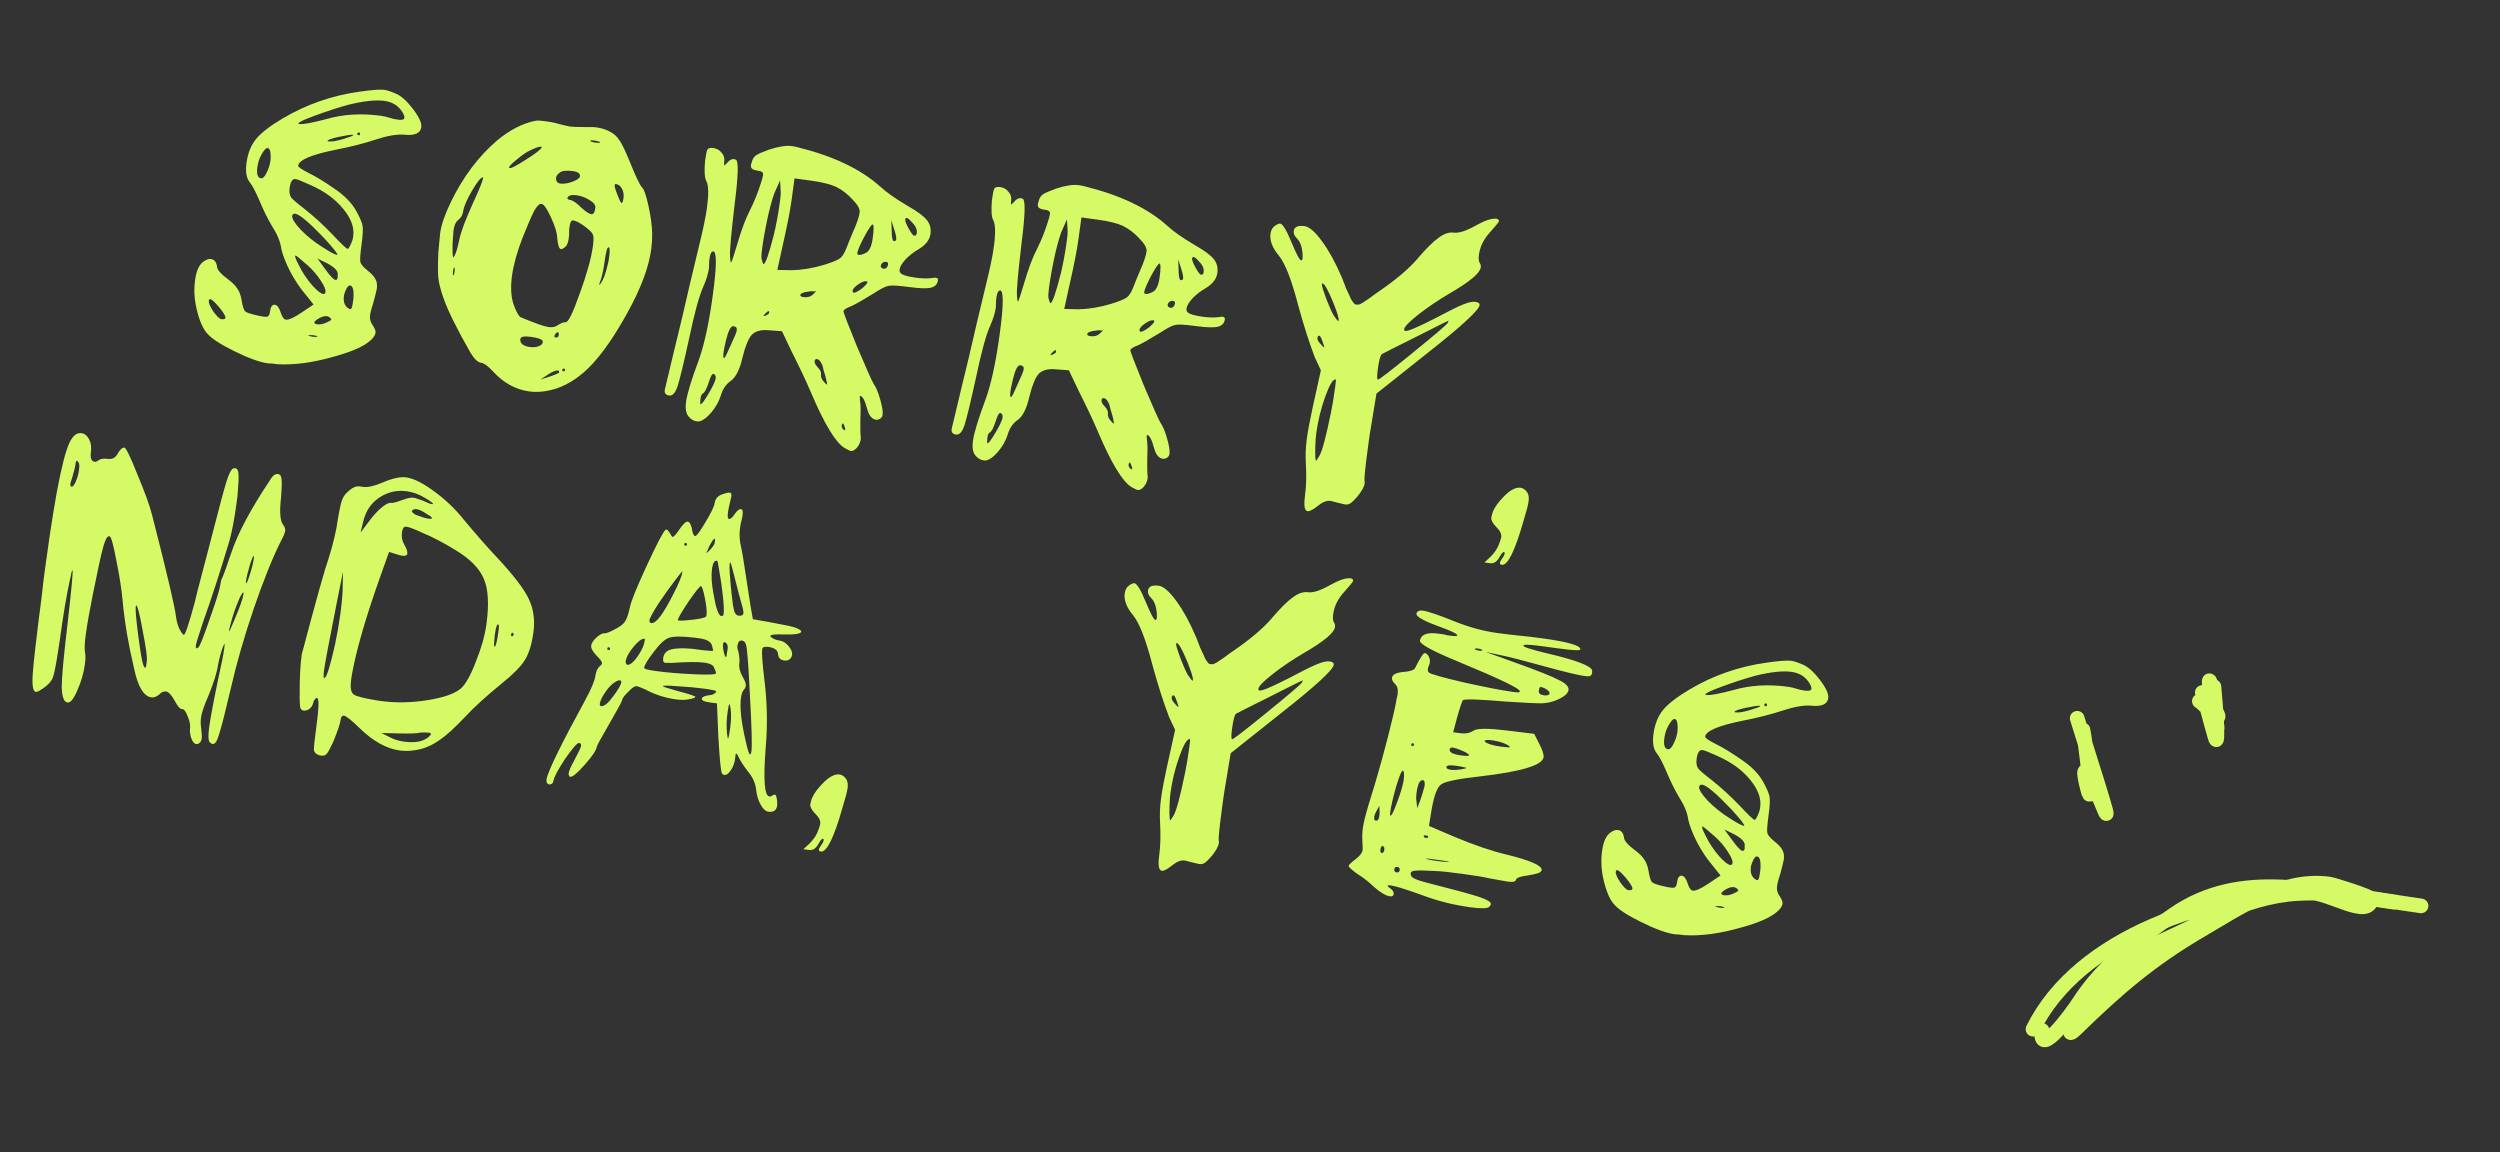 <?xml version="1.0" encoding="UTF-8"?> <svg xmlns="http://www.w3.org/2000/svg" width="512" height="236" viewBox="0 0 512 236" fill="none"><rect x="0" y="0" width="512" height="236" fill="#333333" stroke="none"/> <path d="M490.228 184.758C474.805 182.651 459.051 177.721 445.223 187.266C437.775 192.407 430.703 197.629 425.76 205.301C424.395 207.418 417.396 217.054 418.22 211.028" stroke="#D5FA66" stroke-width="3" stroke-linecap="round"></path> <path d="M453.177 146.756C452.83 145.315 452.567 143.555 452.809 142.449C451.858 136.936 452.956 139.117 453.926 147.319C453.962 147.621 453.94 147.758 453.875 147.766C454.412 150.374 453.699 148.928 453.177 146.756Z" fill="#D5FA66"></path> <path d="M452.816 142.42C452.168 145.251 454.914 152.5 453.794 147.385C451.355 136.259 452.737 137.262 453.926 147.319C454.169 149.377 451.742 143.766 451.031 141.819" stroke="#D5FA66" stroke-width="3" stroke-linecap="round"></path> <path d="M427.045 152.317C429.436 159.879 432.692 170.133 430.811 165.478C430.179 163.914 428.77 160.669 427.829 159.01C428.12 162.099 428.169 164.096 427.515 161.499C426.454 157.286 426.926 157.418 427.829 159.01C427.631 156.917 427.322 154.324 427.045 152.317Z" fill="#D5FA66"></path> <path d="M425.407 147.102C427.287 153.204 433.203 171.398 430.811 165.478C429.573 162.413 425.349 152.895 427.515 161.499C428.893 166.971 427.152 152.048 426.591 149.487" stroke="#D5FA66" stroke-width="3" stroke-linecap="round"></path> <path d="M453.885 146.699C454.087 150.008 454.142 152.821 453.613 150.857C453.258 149.54 452.506 146.997 451.999 144.997C451.462 142.875 451.2 141.365 451.983 142.582C452.868 143.959 453.456 144.936 453.815 145.604C454.481 146.845 454.357 147.016 453.885 146.699Z" fill="#D5FA66"></path> <path d="M453.411 140.635C453.745 144.026 454.5 154.148 453.613 150.857C452.881 148.143 450.463 140.217 451.983 142.582C457.792 151.618 450.779 143.428 450.425 143.603" stroke="#D5FA66" stroke-width="3" stroke-linecap="round"></path> <path d="M474.058 182.917C472.842 182.902 471.627 182.927 470.413 183.002C466.809 183.224 463.377 184.019 460.036 185.137C456.769 186.851 453.645 188.827 450.694 190.549C440.587 196.446 433.599 202.458 425.251 210.617C419.994 215.755 432.991 196.866 439.767 194.018C446.612 191.141 453.13 187.448 460.036 185.137C461.159 184.548 462.298 183.989 463.453 183.482C467.777 181.585 472.319 180.411 477.015 181.053C477.875 181.171 484.394 183.234 485.511 183.963C485.622 184.035 485.679 184.094 485.673 184.137C485.143 188.016 478.442 183.625 474.058 182.917Z" fill="#D5FA66"></path> <path d="M495.831 185.525C487.437 184.378 478.896 182.479 470.413 183.002C459.361 183.683 449.925 189.748 439.767 194.018C432.991 196.866 419.994 215.755 425.251 210.617C433.599 202.458 440.587 196.446 450.694 190.549C458.454 186.02 467.413 179.741 477.015 181.053C477.961 181.182 485.738 183.661 485.673 184.137C485.097 188.354 477.228 182.798 472.972 182.823C453.059 182.945 425.777 191.651 416.36 210.775" stroke="#D5FA66" stroke-width="3" stroke-linecap="round"></path> <path d="M64.85 68.991C65.189 68.876 64.882 68.753 63.931 68.624L63.038 68.664C63.038 68.664 63.113 68.701 63.265 68.775C63.832 68.96 64.36 69.032 64.85 68.991ZM67.037 65.978C67.382 65.81 67.615 65.68 67.735 65.589C67.863 65.445 67.877 65.339 67.778 65.272C67.74 65.159 67.596 65.032 67.346 64.89C66.793 64.6 66.048 64.74 65.109 65.312C64.222 65.891 64.146 66.258 64.878 66.411C65.565 66.505 66.285 66.361 67.037 65.978ZM44.92 62.968C43.993 61.873 43.371 61.304 43.054 61.261C42.895 61.239 42.798 61.36 42.762 61.625C42.704 62.047 43.011 62.762 43.681 63.768C44.404 64.782 44.951 65.314 45.321 65.364C45.849 65.436 46.132 65.34 46.168 65.076C46.211 64.758 45.795 64.056 44.92 62.968ZM72.379 61.135C72.503 59.429 72.275 58.537 71.693 58.458C71.376 58.415 71.055 58.801 70.728 59.618C70.565 60.027 70.469 60.337 70.44 60.548C70.253 61.922 70.64 62.836 71.601 63.289L71.759 63.311C71.971 63.34 72.134 62.931 72.249 62.086L72.379 61.135ZM69.178 56.178C69.219 55.484 68.512 54.742 67.059 53.952L65.016 52.947L66.58 55.097C67.623 56.531 68.329 57.273 68.699 57.324C68.963 57.36 69.124 57.166 69.182 56.743C69.189 56.691 69.173 56.608 69.135 56.495C69.156 56.336 69.171 56.231 69.178 56.178ZM63.045 54.374C61.505 53.034 60.682 52.357 60.577 52.343C60.26 52.299 60.51 53.033 61.327 54.544C61.915 55.754 62.742 56.997 63.806 58.272C64.878 59.495 65.678 60.142 66.206 60.214C66.259 60.221 66.342 60.205 66.455 60.167C66.568 60.129 66.639 60.004 66.668 59.792C66.732 59.317 66.407 58.546 65.691 57.479C64.982 56.36 64.1 55.325 63.045 54.374ZM66.391 48.774C63.33 45.559 61.35 43.89 60.452 43.767C60.241 43.739 60.071 43.796 59.944 43.941L59.933 44.02C59.873 44.065 59.84 44.115 59.833 44.167C59.753 44.749 60.348 45.718 61.617 47.075C62.892 48.379 64.348 49.546 65.984 50.576C67.567 51.599 68.57 52.139 68.993 52.197L69.073 52.207C69.207 52.01 68.313 50.866 66.391 48.774ZM63.593 37.897C61.92 37.132 60.9 36.723 60.53 36.673C59.895 36.587 59.492 37.178 59.319 38.446C59.204 39.292 59.303 39.951 59.615 40.424C59.935 40.844 60.826 41.611 62.289 42.726C64.329 44.349 66.268 46.12 68.106 48.039C69.891 49.95 70.916 50.924 71.18 50.96C71.391 50.989 71.708 50.44 72.131 49.313C72.212 49.109 72.282 48.796 72.34 48.373C72.584 46.576 71.897 44.706 70.277 42.764C68.665 40.768 66.437 39.146 63.593 37.897ZM55.416 31.536C55.358 30.775 55.17 30.373 54.853 30.329C54.483 30.279 54.045 30.731 53.539 31.684C53.114 32.434 52.84 33.258 52.718 34.156C52.516 35.636 52.759 36.423 53.446 36.516C53.816 36.567 54.187 36.213 54.559 35.457C54.991 34.654 55.272 33.778 55.402 32.826C55.445 32.509 55.45 32.079 55.416 31.536ZM67.312 28.957C67.947 29.044 68.937 28.883 70.285 28.474C71.632 28.065 72.313 27.808 72.327 27.702C72.335 27.649 72.312 27.619 72.259 27.612C71.889 27.562 70.928 27.7 69.377 28.027C67.878 28.362 67.114 28.634 67.085 28.846C67.078 28.899 67.101 28.929 67.154 28.936L67.312 28.957ZM73.729 27.489C73.758 27.278 73.693 27.162 73.534 27.14C73.323 27.111 73.203 27.203 73.174 27.414C73.153 27.573 73.247 27.666 73.459 27.695C73.617 27.716 73.707 27.648 73.729 27.489ZM82.08 22.49C81.303 21.469 80.176 20.858 78.696 20.657C76.952 20.42 74.521 20.681 71.404 21.441C69.167 22.051 66.887 22.79 64.562 23.658C62.297 24.48 61.147 25.023 61.111 25.287C61.103 25.34 61.179 25.377 61.338 25.399C62.078 25.5 63.927 25.159 66.886 24.378C70.304 23.39 74.021 23.169 78.037 23.716C78.566 23.788 79.14 23.92 79.76 24.112C80.221 24.282 80.795 24.414 81.482 24.508C82.328 24.623 82.775 24.496 82.826 24.126C82.876 23.756 82.627 23.211 82.08 22.49ZM73.705 18.767C76.23 18.41 77.888 18.286 78.681 18.394C79.262 18.473 80.086 18.747 81.153 19.215C82.219 19.683 83.369 20.728 84.602 22.349C85.834 23.97 86.393 25.203 86.278 26.049C86.105 27.317 84.906 27.827 82.679 27.577C81.185 27.482 79.282 27.815 76.972 28.577C74.549 29.377 71.789 30.078 68.693 30.679C63.766 31.677 61.224 32.758 61.066 33.92C61.03 34.184 61.742 34.685 63.203 35.422C64.716 36.166 66.481 37.241 68.496 38.646C70.519 39.998 72.008 41.519 72.962 43.21C73.695 44.547 74.124 45.548 74.249 46.211C74.374 46.873 74.31 48.13 74.059 49.979C73.785 51.988 73.699 53.214 73.8 53.658C73.901 54.102 74.388 54.68 75.26 55.391C76.086 56.042 76.626 56.626 76.878 57.145C77.183 57.671 77.282 58.33 77.174 59.123C77.138 59.387 76.899 60.351 76.457 62.013C76.102 63.041 75.878 63.899 75.784 64.586C75.683 65.326 75.884 66.026 76.386 66.686C76.783 67.332 76.96 67.814 76.916 68.131C76.88 68.395 76.762 68.675 76.56 68.97C75.491 70.493 72.778 71.846 68.418 73.029C64.104 74.272 60.212 74.792 56.741 74.588C56.53 74.56 56.213 74.517 55.79 74.459C55.36 74.454 55.066 74.441 54.907 74.42C53.163 74.182 50.804 73.323 47.83 71.841C45.106 70.502 43.303 69.314 42.421 68.279C41.532 67.297 40.816 65.639 40.273 63.304C39.792 61.301 39.684 59.322 39.95 57.367C40.202 55.517 40.748 54.273 41.589 53.633C42.189 53.177 42.727 52.981 43.203 53.046C43.89 53.139 44.304 53.653 44.446 54.587C44.466 55.236 45.233 56.121 46.749 57.242C47.629 57.9 48.244 58.522 48.595 59.108C49.005 59.649 49.301 60.442 49.481 61.49C49.686 62.755 49.932 63.516 50.221 63.77C50.509 64.025 51.306 64.295 52.613 64.58C53.029 64.691 53.501 64.782 54.029 64.854C54.505 64.919 54.806 64.879 54.934 64.735C55.114 64.598 55.24 64.265 55.312 63.737C55.441 62.785 55.77 62.346 56.299 62.418C56.774 62.482 57.162 62.993 57.463 63.949C57.763 64.905 58.125 65.411 58.548 65.469C59.129 65.548 60.219 65.05 61.819 63.976L64.218 62.365L62.701 60.463C61.492 59.061 60.395 57.431 59.41 55.575C58.478 53.725 57.879 52.191 57.615 50.971C57.432 49.546 56.807 48.008 55.74 46.355C54.863 44.891 54.018 43.188 53.206 41.247C52.348 39.246 51.664 37.942 51.155 37.335C50.463 36.487 50.239 35.165 50.484 33.368C50.757 31.36 51.41 29.726 52.443 28.467C53.475 27.208 55.28 25.812 57.857 24.279C62.718 21.389 68.001 19.551 73.705 18.767ZM114.52 76.237C114.549 76.025 114.458 75.905 114.247 75.877C113.824 75.819 113.139 76.103 112.193 76.727L110.684 77.733L112.625 77.109C113.867 76.686 114.499 76.395 114.52 76.237ZM115.706 75.833C115.735 75.622 115.67 75.505 115.511 75.484C115.3 75.455 115.18 75.546 115.151 75.757C115.129 75.916 115.224 76.01 115.436 76.038C115.594 76.06 115.684 75.992 115.706 75.833ZM111.118 69.799C110.949 69.453 110.152 69.183 108.725 68.989C107.351 68.802 106.632 68.946 106.567 69.422C106.459 70.215 106.979 70.743 108.127 71.007L108.603 71.072C109.237 71.158 109.81 71.101 110.322 70.902C110.833 70.702 111.111 70.444 111.154 70.127C111.175 69.968 111.163 69.859 111.118 69.799ZM113.795 69.114C114.165 69.164 114.375 69.004 114.425 68.635C114.475 68.264 114.421 68.069 114.263 68.047C114.051 68.018 113.838 68.205 113.622 68.606C113.473 68.909 113.53 69.078 113.795 69.114ZM92.937 56.263C93.1 55.855 93.162 55.406 93.121 54.916C93.005 54.577 92.894 54.804 92.786 55.597C92.707 56.178 92.724 56.449 92.836 56.411C92.836 56.411 92.87 56.362 92.937 56.263ZM124.467 54.177C124.563 53.867 124.654 53.395 124.74 52.761C124.913 51.492 124.901 50.791 124.704 50.657L124.624 50.646C124.36 50.61 124.091 51.596 123.818 53.604C123.559 55.507 123.233 56.915 122.839 57.831L122.684 58.375C122.744 58.329 122.868 58.211 123.055 58.022C123.593 57.233 124.064 55.952 124.467 54.177ZM112.794 44.433C112.006 42.711 111.374 41.818 110.898 41.753C110.476 41.696 109.981 42.166 109.414 43.166C108.908 44.12 108.124 45.924 107.063 48.578C105.906 51.542 105.173 54.161 104.863 56.433C104.54 58.811 104.647 60.791 105.185 62.371C105.777 63.959 106.276 64.834 106.685 64.997C109.589 66.2 111.464 66.859 112.31 66.974C113.102 67.082 113.709 66.976 114.129 66.656C114.895 66.169 115.463 65.95 115.833 66C116.362 66.072 117.329 64.105 118.736 60.098C120.195 56.098 121.09 52.883 121.421 50.452C121.594 49.184 121.596 48.377 121.428 48.031C121.267 47.632 120.698 47.07 119.72 46.345C118.742 45.62 117.962 45.218 117.381 45.139L117.302 45.128C117.242 45.173 117.185 45.193 117.133 45.185C116.907 45.262 116.733 45.75 116.61 46.648C116.553 47.071 116.536 47.392 116.56 47.61C116.577 47.882 116.55 48.282 116.478 48.81C116.355 49.709 116.114 50.295 115.754 50.569C115.386 50.895 115.097 51.044 114.886 51.016C114.516 50.965 114.262 50.258 114.125 48.894C114.117 47.762 113.674 46.276 112.794 44.433ZM121.924 42.608C122.003 42.027 121.619 41.49 120.771 40.998C119.93 40.453 119.034 40.115 118.082 39.986C117.184 39.864 116.604 39.973 116.342 40.314C116.222 40.406 116.178 40.534 116.209 40.7C116.3 40.82 116.452 40.894 116.663 40.923C117.297 41.009 118.135 41.581 119.175 42.638C120.04 43.401 120.684 43.812 121.106 43.869C121.529 43.927 121.802 43.507 121.924 42.608ZM96.757 41.847C98.132 38.858 98.86 37.073 98.939 36.492C98.953 36.386 98.934 36.33 98.881 36.323C98.511 36.272 97.767 37.194 96.648 39.087C95.589 40.934 94.999 42.307 94.876 43.205C94.768 43.998 94.414 44.623 93.814 45.079C93.333 45.444 93.021 46.156 92.877 47.212C92.849 47.424 92.787 48.276 92.691 49.771C92.643 51.702 92.699 52.678 92.857 52.7C92.91 52.707 93.011 52.559 93.16 52.257C93.465 51.598 93.774 50.51 94.088 48.992C94.403 47.474 95.292 45.092 96.757 41.847ZM127.703 40.488C127.789 39.854 127.683 39.248 127.385 38.669C127.087 38.09 126.674 37.764 126.145 37.693C125.723 37.635 125.814 38.347 126.42 39.829C126.857 40.965 127.155 41.544 127.314 41.566C127.472 41.587 127.602 41.228 127.703 40.488ZM117.303 35.036C116.722 34.956 116.213 34.941 115.775 34.989C115.293 34.977 114.867 35.135 114.5 35.461C114.14 35.735 113.934 36.057 113.884 36.427C113.841 36.744 113.911 37.023 114.093 37.263C114.23 37.443 114.457 37.555 114.774 37.598C115.461 37.691 116.286 37.562 117.25 37.208C118.213 36.855 118.719 36.493 118.77 36.123C118.849 35.542 118.36 35.179 117.303 35.036ZM108.752 32.015C110.172 31.078 110.903 30.451 110.946 30.133C110.953 30.081 110.904 30.047 110.798 30.033C110.481 29.989 109.748 30.239 108.597 30.782C107.793 31.157 106.873 31.786 105.838 32.667C104.81 33.496 104.278 34.043 104.242 34.307C104.235 34.36 104.284 34.394 104.39 34.408C104.548 34.43 104.714 34.398 104.887 34.314C105.571 34.031 106.86 33.264 108.752 32.015ZM122.775 29.241C123 29.164 122.932 29.074 122.569 28.971L121.867 28.794C121.232 28.708 120.908 28.718 120.894 28.823C120.887 28.876 120.959 28.94 121.11 29.014C121.677 29.199 122.232 29.274 122.775 29.241ZM109.745 24.722C110.077 24.659 110.744 24.697 111.748 24.833C112.594 24.948 113.224 25.061 113.64 25.171C115.302 25.613 116.318 25.859 116.688 25.909C117.27 25.988 118.556 26.029 120.547 26.031C121.196 26.012 121.705 26.027 122.075 26.077C123.185 26.229 124.114 26.517 124.864 26.941C125.719 27.381 126.368 27.953 126.81 28.66C127.312 29.32 128.027 30.79 128.955 33.069C130.243 36.259 131.103 38.044 131.536 38.426C131.915 38.801 132.338 40.043 132.805 42.151C133.271 44.26 133.525 46.152 133.567 47.826C133.581 48.905 133.513 49.999 133.362 51.108C132.858 54.808 131.216 59.159 128.436 64.163C125.939 68.668 123.556 72.138 121.287 74.574C119.017 77.01 116.584 78.671 113.988 79.555C111.963 80.195 110.105 80.399 108.414 80.169C105.561 79.781 103.059 78.391 100.908 75.999C99.921 74.949 99.136 74.385 98.555 74.306C97.868 74.212 97.151 73.549 96.404 72.317C93.664 67.531 91.826 63.836 90.888 61.232C90.266 59.479 89.894 58.056 89.774 56.963C89.661 55.817 89.664 54.014 89.784 51.555C89.966 49.426 90.085 48.151 90.143 47.728C90.373 46.037 91.124 43.879 92.397 41.253C94.86 36.206 97.982 32.056 101.762 28.802C104.432 26.582 107.093 25.222 109.745 24.722ZM173.047 87.595C172.747 86.639 172.527 86.474 172.388 87.101C172.337 87.471 172.483 87.787 172.824 88.049C172.975 88.123 173.054 88.134 173.062 88.081C173.122 88.035 173.117 87.873 173.047 87.595ZM145.19 80.492C146.033 79.046 146.491 78.059 146.563 77.53C146.606 77.213 146.559 76.965 146.422 76.785C146.102 76.364 145.776 76.589 145.442 77.459L145.176 78.23C144.717 79.621 144.315 80.4 143.969 80.568C143.623 80.737 143.442 81.277 143.425 82.19C143.375 82.56 143.403 82.752 143.508 82.766C143.72 82.795 144.28 82.037 145.19 80.492ZM168.414 74.772C168.001 73.855 167.572 73.447 167.128 73.548C166.962 73.579 166.861 73.727 166.825 73.991C166.782 74.308 167.019 74.744 167.535 75.299C168.006 75.793 168.209 76.279 168.144 76.754C168.08 77.23 168.306 77.745 168.822 78.3C169.149 78.667 169.346 78.802 169.413 78.703C169.42 78.65 169.339 78.262 169.168 77.54C169.105 77.208 168.959 76.704 168.728 76.026C168.55 75.356 168.445 74.938 168.414 74.772ZM150.898 67.625C150.963 67.149 150.731 66.875 150.203 66.803C149.674 66.731 149.164 67.712 148.672 69.744C148.408 70.892 148.255 71.625 148.211 71.942C148.089 72.84 148.107 73.3 148.266 73.322C148.371 73.336 148.536 73.116 148.759 72.662C148.834 72.511 149.179 71.751 149.796 70.381C150.473 68.966 150.841 68.047 150.898 67.625ZM157.516 64.085C157.581 63.609 157.366 63.607 156.871 64.078L156.59 64.363C156.268 64.749 156.337 64.84 156.796 64.633C157.254 64.426 157.495 64.243 157.516 64.085ZM166.508 60.303C167.003 59.832 167.198 59.59 167.092 59.575L167.002 59.644C166.949 59.637 166.866 59.652 166.753 59.691C166.648 59.676 166.542 59.662 166.436 59.648C166.33 59.633 166.195 59.642 166.029 59.673C165.923 59.658 165.814 59.67 165.701 59.709C164.555 59.822 163.957 60.064 163.907 60.434C163.878 60.645 164.102 60.783 164.577 60.848C165.37 60.956 166.014 60.774 166.508 60.303ZM176.615 59.015C177.59 58.178 177.869 57.705 177.454 57.595C177.031 57.537 176.463 57.756 175.75 58.251C175.036 58.746 174.655 59.178 174.604 59.548C174.59 59.654 174.605 59.737 174.651 59.797C174.819 60.143 175.474 59.882 176.615 59.015ZM181.877 54.16C181.921 53.843 181.784 53.663 181.467 53.62C181.097 53.569 180.781 53.715 180.519 54.056C180.31 54.404 180.327 54.676 180.57 54.87C180.812 55.065 181.077 55.101 181.362 54.978C181.655 54.803 181.827 54.53 181.877 54.16ZM178.731 48.807C178.982 46.957 178.976 46.014 178.712 45.978C178.501 45.95 177.929 46.787 176.998 48.49C176.126 50.148 175.651 51.267 175.572 51.848L175.618 52.097C175.914 52.299 176.408 52.231 177.099 51.895C177.942 51.633 178.486 50.603 178.731 48.807ZM183.429 49.285C183.669 49.102 183.581 48.364 183.166 47.069L182.542 45.127L182.611 46.993C182.613 48.555 182.773 49.357 183.09 49.4L183.429 49.285ZM187.049 45.822C186.031 44.606 185.478 44.316 185.392 44.95C185.349 45.267 185.587 45.892 186.106 46.823C186.625 47.755 186.99 48.236 187.201 48.264C187.518 48.307 187.702 48.144 187.752 47.774C187.846 47.087 187.612 46.436 187.049 45.822ZM158.485 48.069C158.977 46.037 159.381 43.858 159.698 41.533C159.842 40.476 159.909 39.786 159.899 39.461L159.758 36.939L158.944 38.766C158.512 39.569 157.98 41.299 157.349 43.959C156.778 46.572 156.36 48.856 156.093 50.812C155.957 51.816 155.912 52.536 155.961 52.974C156.131 53.697 156.27 54.065 156.375 54.08C156.745 54.13 157.448 52.127 158.485 48.069ZM171.205 38.255C170.04 37.72 168.321 37.298 166.049 36.988L162.72 36.535L162.105 41.053C161.817 43.167 161.204 46.286 160.266 50.411L159.2 55.272L162.097 55.343C164.201 55.306 166.431 54.937 168.788 54.235C170.474 53.711 171.557 53.267 172.037 52.901C172.518 52.536 172.965 51.817 173.381 50.743C173.558 50.229 174.004 49.132 174.717 47.453C175.49 45.728 175.937 44.416 176.06 43.518C176.153 42.831 175.68 41.959 174.639 40.903C173.659 39.8 172.514 38.918 171.205 38.255ZM157.465 30.653C159.437 30.006 161.004 29.762 162.167 29.92C162.695 29.992 163.114 30.076 163.424 30.172C170.662 31.965 176.272 34.639 180.256 38.196C181.546 39.394 183.387 40.694 185.78 42.096C187.877 43.297 189.223 44.287 189.816 45.068C190.463 45.855 190.71 46.804 190.559 47.914C190.394 49.129 189.579 50.176 188.113 51.053C187.062 51.663 186.157 52.374 185.401 53.186C184.705 53.953 184.317 54.627 184.238 55.208C184.202 55.472 184.252 55.694 184.389 55.874C184.709 56.295 185.767 56.627 187.564 56.872C188.885 57.052 190.013 57.071 190.947 56.929C191.776 56.772 192.157 56.932 192.093 57.408C191.985 58.2 191.513 58.701 190.677 58.91C189.841 59.12 188.34 59.077 186.173 58.782C184.007 58.487 182.618 58.406 182.008 58.538C181.405 58.617 180.394 59.125 178.975 60.062C176.744 61.427 175.226 62.297 174.421 62.672C173.345 63.064 172.786 63.418 172.742 63.736C172.714 63.947 173.627 66.332 175.482 70.89C177.398 75.403 178.531 77.953 178.882 78.539C179.422 79.312 179.89 80.425 180.284 81.879C180.686 83.279 180.843 84.296 180.757 84.93C180.707 85.3 180.535 85.573 180.242 85.748C179.949 85.924 179.67 85.993 179.406 85.957C178.561 85.842 177.96 85.115 177.604 83.774C177.14 82.043 176.67 81.144 176.195 81.08C176.142 81.072 176.105 81.148 176.083 81.307L176.134 82.121C176.266 82.731 176.289 83.945 176.203 85.763C176.17 87.589 176.193 88.803 176.272 89.406C176.304 89.572 176.301 89.787 176.265 90.051C176.186 90.632 175.922 91.189 175.473 91.719C175.031 92.198 174.625 92.411 174.255 92.361C174.097 92.34 173.692 92.15 173.041 91.792C171.193 90.733 168.883 86.947 166.11 80.433C165.091 78.034 163.775 75.244 162.162 72.064L160.154 67.835L157.596 67.648C155.951 67.478 154.753 67.773 154.004 68.532C153.315 69.246 152.676 70.773 152.089 73.115C151.539 75.57 150.754 77.186 149.733 77.962C148.727 78.632 148.025 79.64 147.626 80.986C147.242 82.225 146.601 83.376 145.703 84.438C144.805 85.499 143.994 86.116 143.271 86.287C143.159 86.325 142.97 86.326 142.706 86.29C142.072 86.204 141.523 85.887 141.059 85.34C140.497 84.725 140.313 83.704 140.507 82.277C140.73 80.639 141.605 77.771 143.132 73.672C144.257 70.542 145.209 66.124 145.986 60.416C146.784 54.55 146.813 51.567 146.074 51.466C146.021 51.459 145.904 51.524 145.724 51.661C145.53 51.904 145.386 52.368 145.292 53.055C145.227 53.531 145.207 53.878 145.231 54.097C145.224 54.15 145.209 54.255 145.188 54.414C145.219 54.58 145.228 54.715 145.213 54.821C145.048 56.036 144.657 57.329 144.04 58.698C143.192 60.574 142.231 64.077 141.156 69.205C140.014 74.432 139.214 77.741 138.755 79.132C138.304 80.47 137.735 81.092 137.048 80.999C136.308 80.898 136.015 80.481 136.168 79.749C136.404 78.812 137.031 76.179 138.051 71.85C139.124 67.529 140.199 62.992 141.276 58.241C142.406 53.497 143.03 50.891 143.148 50.422C143.985 47.038 144.526 44.447 144.771 42.65C145.166 39.743 145.124 37.881 144.643 37.062C144.3 36.423 144.215 35.066 144.39 32.99C144.57 31.669 144.731 30.884 144.872 30.634C145.074 30.338 145.466 30.23 146.047 30.309C146.787 30.41 147.362 30.731 147.773 31.271C148.244 31.766 148.429 32.383 148.328 33.123C148.321 33.176 148.31 33.255 148.296 33.361L148.3 33.926C148.36 33.881 148.543 33.717 148.851 33.436C148.918 33.338 148.982 33.266 149.042 33.22C149.611 32.598 150.172 32.432 150.724 32.722C151.277 33.013 151.195 35.989 150.478 41.651C149.763 47.69 149.44 51.252 149.507 52.337C149.544 53.257 149.615 53.724 149.72 53.739C149.826 53.753 150.229 52.57 150.93 50.19C151.837 47.084 152.727 44.702 153.598 43.044C154.484 41.281 155.215 39.47 155.791 37.61C156.058 36.839 156.216 36.269 156.266 35.899C156.317 35.529 156.24 35.303 156.036 35.221C155.892 35.094 155.555 34.995 155.027 34.923C154.128 34.8 153.719 34.449 153.798 33.867C153.805 33.815 153.819 33.709 153.841 33.55C153.915 33.399 153.96 33.27 153.974 33.165C154.106 32.591 154.382 32.144 154.803 31.824C155.276 31.512 156.163 31.121 157.465 30.653ZM231.802 95.593C231.502 94.636 231.282 94.472 231.143 95.099C231.092 95.469 231.238 95.785 231.579 96.046C231.73 96.121 231.809 96.132 231.817 96.079C231.877 96.033 231.872 95.871 231.802 95.593ZM203.946 88.49C204.788 87.044 205.246 86.057 205.318 85.528C205.361 85.211 205.314 84.963 205.177 84.782C204.857 84.362 204.531 84.587 204.197 85.457L203.931 86.228C203.472 87.618 203.07 88.398 202.724 88.566C202.378 88.734 202.197 89.275 202.18 90.188C202.13 90.558 202.158 90.75 202.263 90.764C202.475 90.793 203.036 90.035 203.946 88.49ZM227.169 82.77C226.756 81.853 226.327 81.445 225.883 81.546C225.717 81.577 225.616 81.725 225.58 81.989C225.537 82.306 225.774 82.742 226.29 83.297C226.761 83.791 226.964 84.276 226.899 84.752C226.835 85.228 227.061 85.743 227.577 86.298C227.904 86.665 228.101 86.8 228.168 86.701C228.175 86.648 228.094 86.26 227.923 85.537C227.86 85.206 227.714 84.701 227.483 84.024C227.305 83.354 227.2 82.936 227.169 82.77ZM209.653 75.623C209.718 75.147 209.486 74.873 208.958 74.801C208.429 74.729 207.919 75.71 207.427 77.742C207.163 78.89 207.01 79.623 206.966 79.94C206.844 80.838 206.862 81.298 207.021 81.32C207.126 81.334 207.291 81.114 207.514 80.66C207.589 80.509 207.934 79.748 208.551 78.379C209.228 76.964 209.596 76.045 209.653 75.623ZM216.271 72.083C216.336 71.607 216.121 71.605 215.626 72.076L215.345 72.361C215.023 72.747 215.092 72.837 215.551 72.631C216.009 72.424 216.25 72.241 216.271 72.083ZM225.263 68.301C225.758 67.83 225.953 67.588 225.847 67.573L225.757 67.642C225.704 67.635 225.621 67.65 225.508 67.689C225.403 67.674 225.297 67.66 225.191 67.645C225.085 67.631 224.95 67.639 224.784 67.671C224.678 67.656 224.569 67.668 224.456 67.707C223.31 67.82 222.712 68.061 222.662 68.431C222.633 68.643 222.857 68.781 223.332 68.846C224.125 68.954 224.769 68.772 225.263 68.301ZM235.37 67.013C236.345 66.176 236.624 65.703 236.209 65.593C235.786 65.535 235.218 65.754 234.505 66.249C233.791 66.744 233.41 67.176 233.359 67.546C233.345 67.652 233.36 67.735 233.406 67.795C233.574 68.141 234.229 67.88 235.37 67.013ZM240.632 62.158C240.676 61.841 240.539 61.661 240.222 61.618C239.852 61.567 239.536 61.713 239.274 62.054C239.065 62.402 239.082 62.674 239.325 62.868C239.567 63.063 239.832 63.099 240.117 62.976C240.41 62.8 240.582 62.528 240.632 62.158ZM237.486 56.805C237.737 54.955 237.731 54.012 237.467 53.976C237.256 53.947 236.684 54.785 235.753 56.488C234.881 58.146 234.406 59.265 234.327 59.846L234.373 60.095C234.669 60.297 235.163 60.229 235.854 59.893C236.697 59.631 237.241 58.601 237.486 56.805ZM242.184 57.283C242.424 57.1 242.336 56.361 241.921 55.067L241.297 53.125L241.366 54.991C241.369 56.553 241.528 57.355 241.846 57.398L242.184 57.283ZM245.804 53.819C244.786 52.604 244.233 52.314 244.147 52.948C244.104 53.265 244.342 53.889 244.861 54.821C245.38 55.753 245.745 56.233 245.956 56.262C246.273 56.305 246.457 56.142 246.507 55.772C246.601 55.085 246.367 54.434 245.804 53.819ZM217.24 56.067C217.732 54.035 218.136 51.856 218.453 49.531C218.597 48.474 218.664 47.783 218.654 47.459L218.513 44.937L217.699 46.764C217.267 47.566 216.735 49.297 216.104 51.956C215.533 54.57 215.115 56.854 214.848 58.81C214.712 59.814 214.667 60.534 214.716 60.971C214.886 61.694 215.025 62.063 215.13 62.078C215.5 62.128 216.203 60.124 217.24 56.067ZM229.96 46.253C228.795 45.718 227.076 45.295 224.804 44.986L221.475 44.533L220.86 49.051C220.572 51.165 219.959 54.284 219.021 58.409L217.955 63.27L220.852 63.341C222.956 63.304 225.186 62.935 227.543 62.233C229.229 61.709 230.312 61.264 230.792 60.899C231.273 60.534 231.72 59.815 232.136 58.741C232.313 58.227 232.759 57.13 233.472 55.451C234.245 53.726 234.692 52.414 234.815 51.516C234.908 50.829 234.435 49.957 233.394 48.901C232.414 47.798 231.269 46.916 229.96 46.253ZM216.22 38.65C218.192 38.004 219.759 37.76 220.922 37.918C221.45 37.99 221.869 38.074 222.179 38.17C229.417 39.962 235.028 42.637 239.011 46.193C240.301 47.392 242.143 48.692 244.535 50.094C246.632 51.295 247.978 52.285 248.571 53.066C249.218 53.853 249.465 54.802 249.314 55.912C249.149 57.127 248.334 58.174 246.869 59.051C245.817 59.661 244.912 60.372 244.156 61.184C243.46 61.951 243.072 62.625 242.993 63.206C242.957 63.47 243.007 63.692 243.144 63.872C243.464 64.293 244.522 64.625 246.319 64.87C247.64 65.049 248.768 65.069 249.702 64.927C250.531 64.77 250.912 64.93 250.848 65.406C250.74 66.198 250.268 66.699 249.432 66.908C248.596 67.117 247.095 67.075 244.928 66.78C242.762 66.485 241.373 66.403 240.763 66.536C240.16 66.615 239.149 67.123 237.73 68.06C235.499 69.425 233.981 70.295 233.176 70.67C232.1 71.062 231.541 71.416 231.497 71.733C231.469 71.945 232.382 74.33 234.237 78.888C236.153 83.401 237.286 85.951 237.637 86.537C238.178 87.31 238.645 88.423 239.039 89.876C239.441 91.277 239.598 92.294 239.512 92.928C239.462 93.298 239.29 93.571 238.997 93.746C238.704 93.921 238.425 93.991 238.161 93.955C237.316 93.84 236.715 93.112 236.359 91.772C235.895 90.04 235.425 89.142 234.95 89.078C234.897 89.07 234.86 89.146 234.838 89.305L234.889 90.119C235.021 90.729 235.044 91.943 234.958 93.761C234.925 95.587 234.948 96.801 235.027 97.404C235.059 97.57 235.056 97.785 235.02 98.049C234.941 98.63 234.677 99.186 234.228 99.717C233.786 100.195 233.38 100.409 233.01 100.359C232.852 100.337 232.447 100.148 231.796 99.79C229.949 98.731 227.638 94.945 224.865 88.431C223.846 86.032 222.53 83.242 220.917 80.062L218.909 75.833L216.351 75.646C214.706 75.476 213.509 75.771 212.759 76.53C212.07 77.243 211.431 78.771 210.844 81.113C210.294 83.568 209.509 85.184 208.488 85.96C207.482 86.63 206.78 87.638 206.381 88.983C205.997 90.223 205.356 91.374 204.458 92.436C203.56 93.497 202.749 94.114 202.026 94.284C201.914 94.323 201.725 94.324 201.461 94.288C200.827 94.202 200.278 93.885 199.814 93.337C199.252 92.723 199.068 91.702 199.262 90.275C199.485 88.637 200.36 85.769 201.887 81.67C203.012 78.54 203.964 74.121 204.741 68.414C205.539 62.548 205.568 59.565 204.829 59.464C204.776 59.457 204.659 59.522 204.479 59.659C204.285 59.901 204.141 60.366 204.047 61.053C203.982 61.529 203.962 61.876 203.986 62.095C203.979 62.147 203.965 62.253 203.943 62.412C203.974 62.577 203.983 62.713 203.968 62.819C203.803 64.034 203.412 65.327 202.795 66.696C201.947 68.572 200.986 72.074 199.911 77.203C198.769 82.43 197.969 85.739 197.51 87.13C197.059 88.468 196.49 89.09 195.803 88.997C195.063 88.896 194.77 88.479 194.923 87.747C195.159 86.81 195.786 84.177 196.806 79.848C197.879 75.527 198.954 70.99 200.031 66.239C201.161 61.495 201.785 58.888 201.903 58.42C202.74 55.035 203.281 52.445 203.526 50.648C203.921 47.741 203.879 45.879 203.398 45.06C203.055 44.421 202.97 43.064 203.145 40.988C203.325 39.667 203.486 38.882 203.627 38.632C203.829 38.336 204.221 38.228 204.802 38.307C205.542 38.408 206.117 38.728 206.528 39.269C206.999 39.764 207.184 40.381 207.083 41.121C207.076 41.173 207.065 41.253 207.051 41.358L207.055 41.924C207.115 41.879 207.298 41.715 207.606 41.434C207.673 41.336 207.737 41.263 207.797 41.218C208.366 40.596 208.927 40.43 209.479 40.72C210.032 41.011 209.95 43.987 209.233 49.648C208.518 55.687 208.195 59.25 208.262 60.335C208.299 61.255 208.37 61.722 208.475 61.737C208.581 61.751 208.984 60.568 209.685 58.188C210.592 55.081 211.482 52.7 212.353 51.042C213.239 49.279 213.97 47.468 214.546 45.608C214.813 44.837 214.971 44.267 215.021 43.897C215.072 43.527 214.995 43.301 214.791 43.219C214.647 43.092 214.31 42.992 213.782 42.921C212.883 42.798 212.474 42.447 212.553 41.865C212.56 41.812 212.574 41.707 212.596 41.548C212.67 41.397 212.715 41.268 212.729 41.163C212.861 40.589 213.137 40.142 213.558 39.822C214.031 39.51 214.918 39.119 216.22 38.65ZM272.545 84.668C272.838 83.308 273.131 81.545 273.426 79.379C273.577 78.269 273.626 77.71 273.574 77.703C272.992 77.624 272.265 78.817 271.391 81.281C270.524 83.693 269.915 86.194 269.562 88.783C269.476 89.418 269.414 90.27 269.376 91.341C269.321 93.326 269.373 94.328 269.531 94.35C269.584 94.357 269.82 94.012 270.237 93.316C270.804 92.316 271.573 89.434 272.545 84.668ZM270.898 70.073C270.521 68.891 270.198 68.497 269.929 68.891C269.869 68.937 269.828 69.039 269.806 69.197C269.756 69.567 270.016 70.033 270.585 70.595C270.912 70.963 271.102 71.15 271.154 71.157C271.26 71.171 271.175 70.81 270.898 70.073ZM296.454 66.204L296.688 65.671C296.522 65.702 294.27 66.822 289.933 69.03C285.603 71.186 283.291 72.352 282.998 72.527C282.698 72.755 282.425 73.768 282.181 75.564C281.986 76.991 281.995 77.719 282.206 77.748C282.418 77.777 284.733 75.993 289.152 72.396C293.631 68.753 296.065 66.689 296.454 66.204ZM273.051 61.969C272.001 59.404 271.264 58.092 270.841 58.035C270.789 58.028 270.751 58.103 270.73 58.262C270.694 58.526 270.991 59.508 271.62 61.209C272.257 62.856 272.774 64.003 273.171 64.649C273.666 65.363 273.966 65.727 274.072 65.741C274.124 65.748 274.154 65.725 274.162 65.672C274.226 65.197 273.856 63.962 273.051 61.969ZM297.689 47.641C298.746 47.785 300.236 47.315 302.16 46.231C304.083 45.147 305.521 44.67 306.472 44.8C306.842 44.85 307.005 45.034 306.962 45.351C306.941 45.509 306.327 46.26 305.122 47.603C303.856 48.992 303.112 50.505 302.889 52.144C302.781 52.936 302.838 53.509 303.059 53.862C303.241 54.102 303.307 54.407 303.257 54.777C303.099 55.94 301.032 57.677 297.057 59.989C294.601 61.431 292.408 62.908 290.479 64.422C288.611 65.89 287.641 66.888 287.569 67.417C287.54 67.628 287.631 67.748 287.843 67.777C288.371 67.849 290.342 67.014 293.755 65.272C296.656 63.729 298.618 62.758 299.641 62.359C300.725 61.914 301.557 61.731 302.138 61.811C302.772 61.897 303.064 62.125 303.014 62.495C302.87 63.552 299.271 66.857 292.218 72.409L281.897 80.612L280.505 89.062L280.17 91.519C279.609 95.641 279.372 97.977 279.459 98.527C279.497 98.64 279.502 98.802 279.473 99.013C279.38 99.701 278.88 100.601 277.975 101.716C277.339 102.437 276.874 102.885 276.581 103.06C276.281 103.289 275.893 103.37 275.417 103.306C275.312 103.291 274.79 103.167 273.853 102.931C273.128 102.725 272.686 102.611 272.527 102.589C271.735 102.481 270.884 102.796 269.977 103.534C268.949 104.363 268.224 104.749 267.801 104.691C267.167 104.605 266.986 103.557 267.26 101.549C267.519 99.647 267.579 97.421 267.442 94.873C267.34 93.244 267.405 91.585 267.635 89.894C267.88 88.097 268.28 85.944 268.837 83.437L270.518 75.834L269.267 73.161C268.154 70.264 267.022 66.719 265.87 62.525C264.493 57.224 263.154 53.813 261.854 52.29C260.562 50.715 260.009 49.24 260.196 47.866C260.304 47.073 260.681 46.479 261.327 46.082C261.733 45.868 262.015 45.772 262.173 45.794C262.702 45.866 263.472 47.128 264.484 49.58C265.496 52.032 266.16 53.28 266.477 53.323C266.636 53.345 266.736 53.197 266.78 52.88C266.787 52.827 266.781 52.476 266.761 51.828C266.624 50.464 266.248 49.47 265.633 48.848C265.109 48.346 264.883 47.831 264.955 47.303C265.07 46.457 265.815 46.128 267.189 46.315C268.14 46.445 269.32 47.466 270.728 49.38C272.136 51.294 273.453 53.681 274.678 56.539C274.847 56.885 275.008 57.283 275.161 57.735C275.368 58.194 275.506 58.562 275.576 58.841C275.699 59.127 275.844 59.442 276.012 59.788C276.18 60.134 276.307 60.394 276.391 60.566C276.475 60.739 276.555 60.939 276.632 61.164C276.762 61.398 276.873 61.574 276.964 61.694C277.055 61.814 277.146 61.934 277.238 62.054C277.329 62.174 277.424 62.268 277.522 62.335C277.628 62.35 277.734 62.364 277.84 62.378C277.998 62.4 278.16 62.395 278.326 62.364C278.552 62.287 278.811 62.161 279.104 61.985C279.397 61.81 279.664 61.631 279.904 61.448C280.197 61.273 280.584 61.003 281.064 60.637C281.604 60.227 282.081 59.888 282.494 59.621C285.88 57.283 288.434 55.128 290.156 53.155C291.952 51.032 293.417 49.562 294.551 48.748C295.691 47.88 296.737 47.511 297.689 47.641ZM305.747 104.77C306.148 103.802 306.941 102.726 308.125 101.541C309.369 100.311 310.466 99.761 311.417 99.89C311.946 99.962 312.412 100.295 312.816 100.888C313.075 101.354 313.155 101.957 313.054 102.697C312.953 103.436 312.615 104.736 312.039 106.595C310.277 112.814 308.789 115.841 307.573 115.676C307.045 115.604 307.046 115.2 307.577 114.465C308.1 113.783 308.27 113.322 308.088 113.082C307.997 112.962 307.79 113.095 307.468 113.482C307.334 113.679 307.196 113.902 307.054 114.152C306.555 115.053 305.935 115.453 305.195 115.352L304.006 115.19L305.299 113.994C306.169 113.143 306.788 112.151 307.158 111.017C307.335 110.503 307.435 110.167 307.457 110.008C307.543 109.374 307.206 108.683 306.447 107.933C305.688 107.184 305.348 106.519 305.427 105.937C305.449 105.779 305.555 105.39 305.747 104.77ZM30.065 135.426C30.173 134.634 29.891 132.55 29.22 129.175C28.61 125.755 28.172 124.027 27.908 123.991C27.855 123.984 27.818 124.059 27.796 124.218C27.71 124.852 27.889 126.895 28.334 130.347C28.787 133.745 29.136 135.73 29.381 136.302C29.626 136.874 29.811 136.899 29.936 136.378C29.964 136.166 30.008 135.849 30.065 135.426ZM48.132 126.663C49.164 124.22 49.738 122.576 49.853 121.73C49.889 121.466 49.881 121.33 49.828 121.323C49.722 121.309 49.487 121.653 49.122 122.357C48.81 123.068 48.443 123.987 48.02 125.114C47.65 126.248 47.348 127.283 47.113 128.22C47.017 128.53 46.947 128.843 46.904 129.16L46.883 129.319C46.988 129.333 47.405 128.448 48.132 126.663ZM51.394 116.934C51.682 116.005 51.873 115.196 51.966 114.509C52.024 114.087 52.026 113.872 51.974 113.864C51.815 113.843 51.536 114.505 51.138 115.85C50.747 117.142 50.501 118.158 50.4 118.898C50.35 119.268 50.351 119.457 50.404 119.464C50.562 119.485 50.892 118.642 51.394 116.934ZM14.668 99.663C14.932 99.699 15.224 99.335 15.543 98.571C15.863 97.807 16.076 97.029 16.184 96.236C16.292 95.443 16.255 94.927 16.072 94.687C15.889 94.447 15.742 94.346 15.629 94.384C15.569 94.43 15.51 94.664 15.452 95.087C15.359 95.774 15.12 96.737 14.736 97.977C14.321 99.05 14.298 99.612 14.668 99.663ZM14.817 89.672C15.348 88.937 15.983 88.619 16.723 88.72C17.357 88.806 17.865 89.225 18.247 89.977C18.636 90.676 18.759 91.554 18.615 92.611C18.45 93.826 18.711 94.481 19.398 94.574C19.609 94.603 19.865 94.503 20.165 94.275C20.585 93.956 21.245 93.857 22.143 93.979C23.041 94.102 23.714 93.709 24.16 92.8C24.369 92.452 24.597 92.16 24.845 91.925C25.145 91.697 25.371 91.62 25.522 91.694C25.878 91.85 26.757 93.692 28.161 97.221C29.624 100.703 30.604 103.393 31.099 105.291C34.227 117.504 35.88 124.538 36.058 126.392C36.217 127.598 36.563 128.614 37.097 129.44C37.318 129.793 37.508 129.981 37.666 130.002C37.93 130.038 38.655 127.876 39.841 123.516C40.083 122.526 40.267 121.771 40.392 121.25C40.634 120.26 41.307 117.687 42.411 113.532C43.522 109.323 44.254 106.516 44.607 105.111C45.636 101.106 46.359 98.567 46.774 97.493C47.197 96.367 47.619 95.832 48.042 95.89L48.28 95.922C48.642 96.025 48.83 96.428 48.842 97.129C48.907 97.838 48.834 99.362 48.623 101.701L48.397 103.366C47.987 106.378 47.517 108.844 46.986 110.763C45.112 117.021 43.349 122.46 41.697 127.079C40.706 130.012 40.178 131.717 40.113 132.192C40.063 132.562 40.117 132.758 40.275 132.779C40.328 132.787 40.445 132.722 40.625 132.585C40.925 132.356 41.7 130.417 42.951 126.765C44.262 123.068 44.978 120.771 45.1 119.872C45.194 119.185 45.311 118.717 45.453 118.467C45.662 118.119 46.306 116.349 47.387 113.159C48.74 109.145 51.378 104.202 55.299 98.331C55.866 97.332 56.459 96.928 57.079 97.12C57.441 97.223 57.636 97.573 57.663 98.168C57.742 98.771 57.709 100.005 57.562 101.869C57.227 104.729 57.352 106.577 57.938 107.41C58.304 107.89 58.461 108.315 58.411 108.685C58.346 109.161 58.027 109.925 57.453 110.977C55.83 114.201 53.997 118.769 51.954 124.681C49.972 130.547 48.442 135.856 47.364 140.607C46.212 145.51 45.4 148.71 44.927 150.206C44.507 151.71 44.06 152.429 43.584 152.365C43.32 152.329 43.096 152.191 42.914 151.95C42.64 151.59 42.618 150.565 42.848 148.873C43.179 146.443 44.076 141.828 45.54 135.03C45.679 134.403 45.806 133.667 45.921 132.821C46.008 132.187 46.024 131.866 45.971 131.859L45.759 132.234C45.358 133.202 44.997 134.472 44.675 136.043C44.46 137.628 43.788 139.797 42.659 142.55C41.805 144.479 41.309 145.946 41.172 146.95C41.072 147.69 41.08 148.418 41.198 149.133C41.318 150.226 41.357 150.931 41.314 151.248C41.256 151.671 41.077 151.997 40.777 152.225C40.597 152.362 40.401 152.416 40.19 152.387C39.767 152.329 39.421 151.906 39.152 151.115C38.928 150.385 38.849 149.782 38.914 149.307C39.014 148.567 38.862 147.712 38.456 146.742C38.102 145.778 37.741 145.272 37.371 145.221L37.291 145.211C36.907 145.266 36.394 144.685 35.752 143.467C35.104 142.302 34.515 141.684 33.987 141.612C33.511 141.547 33.052 141.754 32.61 142.232C32.063 142.696 31.525 142.892 30.996 142.82C29.411 142.604 28.229 140.613 27.45 136.847C26.317 132.117 25.54 127.544 25.119 123.127C24.907 120.73 24.477 117.953 23.831 114.797C23.236 111.648 22.788 109.999 22.485 109.85L22.327 109.829C21.957 109.778 21.562 110.505 21.142 112.009C20.729 113.46 20.015 116.727 19 121.81C18.329 125.163 17.849 127.897 17.561 130.01C17.331 131.702 17.279 132.879 17.404 133.541C17.536 134.152 17.53 134.985 17.386 136.042C17.142 137.839 16.633 139.599 15.86 141.324C15.132 143.109 14.451 143.958 13.817 143.872C13.078 143.771 12.686 142.695 12.642 140.644C12.658 138.547 13.063 134.189 13.857 127.568C14.669 120.413 14.996 116.824 14.838 116.802C14.732 116.788 14.567 117.411 14.341 118.673C13.681 121.543 12.974 125.753 12.218 131.302C11.619 135.311 11.186 137.701 10.919 138.472C10.706 139.25 10.179 139.959 9.338 140.598C8.317 141.374 7.649 141.741 7.331 141.697C6.75 141.618 6.542 140.379 6.707 137.979C6.88 135.527 7.486 130.281 8.527 122.241C8.649 121.342 8.795 120.071 8.965 118.425C9.195 116.734 9.361 115.519 9.462 114.779C11.49 99.876 13.275 91.507 14.817 89.672ZM87.845 150.881C88.153 150.6 88.287 150.403 88.249 150.29C88.218 150.124 87.987 150.039 87.557 150.034C87.134 149.977 86.595 149.984 85.939 150.056C85.435 150.203 84.028 150.254 81.72 150.209L78.099 150.119L80.369 151.236C81.027 151.541 81.832 151.758 82.783 151.887C85.056 152.197 86.743 151.861 87.845 150.881ZM105.02 130.289C105.207 130.099 105.236 129.888 105.106 129.655C104.962 129.528 104.819 129.589 104.677 129.839C104.649 130.05 104.657 130.186 104.703 130.246C104.801 130.313 104.907 130.328 105.02 130.289ZM101.298 130.348C101.164 131.729 101.149 132.427 101.255 132.441C101.519 132.477 101.799 131.412 102.094 129.245C102.216 128.347 102.198 127.887 102.039 127.865C101.775 127.829 101.553 128.472 101.373 129.793L101.298 130.348ZM68.622 131.955C69.076 129.81 69.443 127.707 69.723 125.646C69.918 124.219 70.063 122.759 70.158 121.265L70.244 117.078L68.984 123.366C67.43 131.228 66.559 135.846 66.372 137.22C66.228 138.277 66.235 138.816 66.394 138.838C66.447 138.845 66.503 138.826 66.563 138.78C66.983 138.46 67.67 136.185 68.622 131.955ZM86.506 109.119C84.887 108.36 83.787 107.941 83.205 107.862C82.73 107.797 82.434 108.188 82.319 109.033C82.197 109.932 82.353 110.76 82.788 111.519C83.269 112.338 83.48 112.959 83.423 113.382C83.372 113.752 83.03 113.894 82.396 113.807C82.026 113.757 81.739 113.691 81.535 113.609L79.676 113.033L77.843 118.193C74.881 126.51 72.945 133.217 72.036 138.314L71.906 139.265C71.691 140.85 71.878 141.845 72.469 142.248C73.06 142.652 74.805 143.078 77.705 143.526L78.022 143.569C81.034 143.979 84.19 143.924 87.49 143.405C90.791 142.885 93.079 142.093 94.354 141.029C95.329 140.193 96.358 138.368 97.44 135.555C98.576 132.749 99.305 130.157 99.629 127.779C100.176 123.763 100.001 120.698 99.104 118.584C98.215 116.418 96.252 114.428 93.216 112.616C90.732 111.093 88.495 109.928 86.506 109.119ZM87.579 105.389C86.647 104.724 85.89 104.352 85.309 104.273C84.886 104.215 84.574 104.334 84.372 104.63C84.312 104.676 84.328 104.758 84.419 104.878C84.51 104.999 84.654 105.126 84.851 105.26C85.048 105.395 85.302 105.51 85.612 105.606C86.481 105.94 87.233 106.15 87.867 106.236C88.237 106.286 88.429 106.259 88.444 106.153C88.472 105.942 88.184 105.687 87.579 105.389ZM86.922 101.909C85.779 101.215 84.573 100.782 83.305 100.609C81.243 100.329 79.353 100.771 77.634 101.936C75.974 103.056 74.891 104.685 74.385 106.823L73.834 109.089L75.314 107.111C76.241 105.838 77.132 104.829 77.987 104.084C78.902 103.293 79.597 102.93 80.073 102.995C80.443 103.045 81.252 102.833 82.501 102.357C83.465 102.003 84.21 101.863 84.739 101.935C84.897 101.956 85.491 102.145 86.519 102.5C87.48 102.954 88.119 103.202 88.436 103.245C88.594 103.267 88.677 103.251 88.684 103.198C88.706 103.04 88.119 102.61 86.922 101.909ZM78.382 98.809C80.383 97.951 81.991 97.605 83.207 97.77C84.686 97.971 86.552 98.898 88.803 100.55C91.107 102.209 93.133 104.127 94.882 106.303C97.566 109.521 99.873 112.149 101.802 114.188C105.091 117.704 107.24 120.499 108.25 122.574C109.259 124.65 109.591 126.955 109.246 129.492C108.915 131.923 108.335 133.809 107.507 135.149C106.679 136.49 105.116 138.08 102.821 139.921C99.55 142.597 97.031 144.892 95.263 146.804C93.188 148.998 91.498 150.544 90.191 151.442C88.877 152.394 87.55 153.048 86.21 153.403C84.651 153.783 83.211 153.883 81.89 153.704C79.142 153.329 76.39 151.798 73.635 149.108C71.972 147.482 70.903 146.637 70.427 146.572C70.057 146.522 69.826 146.84 69.732 147.527C69.624 148.32 69.129 149.786 68.245 151.927C67.635 153.243 67.203 154.046 66.949 154.334C66.687 154.675 66.318 154.813 65.843 154.749L65.446 154.695C64.774 154.495 64.391 154.147 64.297 153.65C64.256 153.16 64.419 151.568 64.786 148.872C65.282 145.226 65.359 143.272 65.018 143.01C64.92 142.943 64.814 142.929 64.701 142.967C64.641 143.013 64.544 143.134 64.41 143.331C64.282 143.475 64.204 143.653 64.175 143.864C64.043 144.438 63.767 144.885 63.347 145.205C62.934 145.472 62.542 145.58 62.173 145.529C61.803 145.479 61.567 145.232 61.466 144.787C61.363 143.966 61.337 142.375 61.389 140.013C61.442 137.652 61.561 135.785 61.748 134.411C61.77 134.252 61.795 134.067 61.824 133.856C61.913 133.599 61.961 133.444 61.968 133.391C64.742 122.896 66.522 116.544 67.307 114.337C68.252 111.344 68.894 108.605 69.232 106.121C69.537 104.279 69.815 103.025 70.067 102.36C70.32 101.694 70.749 101.107 71.357 100.598C72.159 99.846 72.93 99.52 73.67 99.621L74.066 99.674L74.383 99.718C75.334 99.847 76.668 99.544 78.382 98.809ZM149.525 149.185C149.755 147.494 149.783 146.098 149.61 144.998C149.516 144.501 149.443 144.249 149.39 144.241C149.284 144.227 149.153 144.801 148.994 145.964C148.786 147.496 148.754 148.918 148.898 150.23C148.97 150.885 149.033 151.217 149.086 151.224C149.191 151.239 149.338 150.559 149.525 149.185ZM125.743 142.395C126.67 141.122 127.166 140.247 127.231 139.772C127.267 139.507 127.179 139.361 126.967 139.332C126.65 139.289 126.192 139.496 125.591 139.952C125.051 140.363 124.545 140.913 124.075 141.603C123.342 142.633 122.933 143.466 122.847 144.1C122.804 144.417 122.888 144.59 123.099 144.619C123.733 144.705 124.615 143.964 125.743 142.395ZM124.934 132.919C124.963 132.708 124.871 132.588 124.66 132.559C124.501 132.537 124.408 132.632 124.379 132.844C124.357 133.002 124.426 133.092 124.584 133.114C124.796 133.143 124.912 133.078 124.934 132.919ZM131.697 132.467C131.874 131.953 131.981 131.564 132.017 131.3C132.106 131.043 132.101 130.881 132.002 130.813C131.474 130.742 130.727 131.286 129.762 132.446C128.796 133.607 128.26 134.583 128.152 135.376C128.116 135.64 128.166 135.862 128.303 136.042C128.349 136.102 128.425 136.14 128.53 136.154C128.9 136.204 129.403 135.869 130.04 135.148C130.683 134.375 131.236 133.481 131.697 132.467ZM148.912 133.519C149.154 132.529 149.052 131.896 148.605 131.62C148.56 131.56 148.484 131.523 148.378 131.509C148.22 131.487 148.119 131.635 148.076 131.952C148.018 132.375 148.094 133.004 148.303 133.84C148.527 134.57 148.69 134.754 148.793 134.391L148.912 133.519ZM145.791 132.125C145.568 131.395 144.69 130.926 143.157 130.717L142.127 130.577C139.636 130.292 137.939 130.303 137.036 130.61C136.193 130.873 135.147 131.834 133.898 133.494C132.657 135.101 131.997 136.195 131.917 136.776C131.889 136.988 132.693 137.205 134.332 137.428C136.604 137.737 139.211 137.958 142.154 138.089C145.096 138.221 146.586 138.154 146.622 137.89C146.65 137.679 146.496 137.227 146.16 136.535C145.893 136.122 145.258 135.847 144.254 135.711C142.933 135.531 140.696 135.549 137.545 135.766C136.791 135.771 136.361 135.767 136.255 135.752C135.885 135.702 135.74 135.386 135.819 134.805C135.941 133.906 136.424 133.326 137.267 133.064C138.17 132.756 139.686 132.694 141.814 132.876C142.448 132.962 143.109 133.052 143.796 133.145C144.543 133.193 145.101 133.242 145.471 133.293L146.037 133.289L146.048 133.21C146.062 133.104 146.027 132.965 145.943 132.792C145.919 132.573 145.868 132.351 145.791 132.125ZM152.76 131.943C152.606 131.492 152.344 131.241 151.974 131.191C151.446 131.119 151.127 131.479 151.02 132.272C150.976 132.589 151.035 132.947 151.196 133.345C151.43 134.4 151.503 135.244 151.417 135.878C151.302 136.724 151.549 137.673 152.16 138.725C152.595 139.483 152.787 140.048 152.736 140.418C152.686 140.788 152.537 141.09 152.29 141.326C152.028 141.667 151.847 142.208 151.746 142.947C151.48 144.903 151.805 147.853 152.721 151.8C153.125 153.577 153.406 154.477 153.565 154.498C153.723 154.52 153.835 154.293 153.9 153.817C154.051 152.707 153.947 148.925 153.587 142.471C153.281 136.024 153.005 132.515 152.76 131.943ZM144.565 126.307C144.625 126.261 144.67 126.133 144.698 125.921C144.792 125.234 144.679 124.088 144.359 122.484C144.039 120.879 143.773 120.063 143.562 120.034C143.351 120.005 142.509 121.048 141.037 123.162C139.618 125.283 138.88 126.555 138.822 126.978C138.815 127.031 138.864 127.065 138.97 127.079C139.445 127.144 140.422 127.088 141.899 126.913C143.376 126.737 144.265 126.535 144.565 126.307ZM138.05 121.383C139.077 119.37 139.649 117.94 139.764 117.095C139.792 116.884 139.444 117.267 138.719 118.245C135.84 121.997 133.98 124.785 133.14 126.608C133.066 126.76 133.025 126.862 133.018 126.915C132.96 127.338 133.09 127.57 133.407 127.614C134.358 127.743 135.906 125.666 138.05 121.383ZM148.071 126.057C148.131 126.012 148.175 125.883 148.204 125.672C148.29 125.038 148.237 123.846 148.045 122.098C147.859 120.296 147.626 118.65 147.344 117.158C147.123 115.621 146.96 114.845 146.854 114.831C146.325 114.759 145.982 115.304 145.824 116.467C145.637 117.841 145.731 119.522 146.106 121.511C146.609 124.54 147.151 126.094 147.732 126.173C147.838 126.187 147.951 126.149 148.071 126.057ZM151.763 123.25C151.54 122.519 151.044 120.622 150.277 117.557C149.898 115.998 149.655 115.212 149.549 115.197C149.496 115.19 149.459 115.266 149.437 115.424C149.337 116.164 149.475 118.309 149.853 121.859C150.015 123.442 150.188 124.542 150.373 125.16C150.565 125.724 150.846 126.031 151.216 126.082C151.85 126.168 152.196 126 152.254 125.577C152.297 125.26 152.133 124.484 151.763 123.25ZM140.688 111.488C140.71 111.33 140.641 111.24 140.483 111.218C140.272 111.189 140.155 111.254 140.133 111.413C140.105 111.624 140.196 111.744 140.407 111.773C140.566 111.795 140.66 111.7 140.688 111.488ZM146.399 111.055C146.464 110.579 146.443 110.334 146.338 110.32C146.179 110.298 145.809 110.84 145.228 111.945L144.638 113.318L145.279 112.759C145.968 112.046 146.341 111.477 146.399 111.055ZM127.368 143.504C127.34 143.716 126.479 145.294 124.786 148.239C123.101 151.132 122.24 152.71 122.204 152.974C122.11 153.661 121.3 154.87 119.773 156.6C118.245 158.329 117.244 159.162 116.768 159.097L116.621 158.996C116.484 158.816 116.433 158.594 116.469 158.33C116.534 157.854 116.887 157.041 117.528 155.89C118.467 154.134 118.958 153.098 119.001 152.781C119.051 152.411 118.918 152.204 118.601 152.161C118.231 152.111 117.276 153.192 115.737 155.404C114.244 157.677 113.446 159.183 113.346 159.923C113.295 160.293 113.131 160.513 112.852 160.583C112.619 160.712 112.381 160.68 112.139 160.485C111.949 160.298 111.879 160.019 111.93 159.65C112.138 158.117 114.754 152.741 119.777 143.521C121.066 141.166 121.779 139.487 121.916 138.483C122.052 137.479 122.391 136.772 122.931 136.361C123.232 136.132 123.343 135.905 123.266 135.68C123.197 135.401 122.877 134.981 122.308 134.419C121.411 133.489 120.999 132.76 121.071 132.232C121.143 131.704 121.517 131.135 122.191 130.528C122.866 129.92 123.415 129.645 123.838 129.702C124.155 129.745 124.982 129.4 126.32 128.667C127.192 128.194 127.769 127.707 128.053 127.208C128.396 126.662 128.714 125.71 129.007 124.35C129.3 122.991 130.472 120.109 132.525 115.706C134.585 111.25 135.855 108.839 136.335 108.474C136.568 108.344 136.879 108.629 137.269 109.327C137.482 109.733 137.642 109.943 137.748 109.958C137.959 109.987 138.401 109.508 139.073 108.524C139.88 107.342 140.469 106.776 140.839 106.826C141.208 106.876 141.494 107.346 141.696 108.235C141.831 109.222 142.057 109.737 142.374 109.78C142.638 109.816 143.33 108.888 144.449 106.995C145.628 105.056 146.264 103.743 146.357 103.056C146.48 102.158 146.992 101.555 147.896 101.247C148.633 100.971 149.16 100.854 149.477 100.897C149.741 100.933 149.841 101.189 149.776 101.664C149.755 101.823 149.619 102.424 149.37 103.466C149.259 103.882 149.165 104.38 149.085 104.961C148.97 105.807 149.045 106.248 149.309 106.284C149.626 106.327 150.024 105.977 150.501 105.235C150.972 104.545 151.392 104.226 151.762 104.276C152.079 104.319 152.184 104.737 152.076 105.53C152.011 106.006 151.935 106.372 151.846 106.629C151.75 106.939 151.659 107.411 151.572 108.045C151.421 109.155 151.436 110.233 151.616 111.28C151.895 112.395 152.299 114.764 152.829 118.389C153.365 121.961 153.68 123.995 153.774 124.492L154.185 126.809L157.969 127.485C160.597 127.951 162.27 128.313 162.988 128.572C163.752 128.892 164.119 129.157 164.091 129.368C164.033 129.791 162.877 129.983 160.621 129.946C158.75 129.852 157.793 129.964 157.749 130.281L157.886 130.461C158.372 130.85 158.958 131.092 159.645 131.185C160.332 131.279 160.953 131.659 161.508 132.327C162.063 132.995 162.301 133.619 162.222 134.2C162.215 134.253 162.177 134.329 162.11 134.427L162.089 134.586C161.745 135.131 161.256 135.361 160.622 135.274C159.83 135.167 159.404 134.732 159.346 133.97C159.296 133.156 158.636 132.663 157.368 132.49C156.575 132.382 156.15 132.54 156.093 132.962C155.985 133.755 156.146 135.93 156.577 139.487C157.135 144.085 157.211 148.67 156.804 153.244C156.303 159.688 156.555 162.979 157.559 163.116C157.77 163.144 157.966 163.09 158.146 162.953C158.499 162.732 158.722 162.682 158.813 162.802C158.957 162.929 159.069 163.294 159.148 163.897C159.182 164.44 159.188 164.791 159.166 164.949C159.03 165.953 158.433 166.383 157.376 166.24C156.795 166.16 156.267 165.685 155.794 164.813C155.313 163.994 154.997 162.955 154.846 161.697C154.701 160.385 154.165 159.182 153.238 158.087C152.234 156.766 151.567 155.733 151.237 154.989C150.947 154.357 150.753 154.196 150.657 154.506C150.636 154.665 150.578 155.087 150.485 155.774C150.317 156.613 150.005 157.324 149.548 157.908C149.145 158.499 148.732 158.765 148.309 158.708C148.151 158.686 148.003 158.585 147.866 158.405C147.638 158.105 147.387 155.595 147.115 150.875L146.832 144.055L145.247 143.839C144.19 143.695 143.686 143.438 143.737 143.068C143.78 142.751 144.269 142.522 145.203 142.38C145.58 142.377 145.915 142.288 146.208 142.113C146.501 141.937 146.659 141.77 146.68 141.612C146.702 141.453 145.893 141.263 144.255 141.04C142.723 140.831 140.915 140.666 138.832 140.544C136.81 140.376 135.788 140.371 135.766 140.53C135.752 140.636 136.731 140.957 138.703 141.495C141.196 142.157 142.432 142.568 142.411 142.726C142.389 142.885 141.964 143.042 141.135 143.198C140.412 143.369 139.496 143.379 138.386 143.228C136.22 142.933 134.107 142.242 132.048 141.154C131.186 140.768 130.649 140.56 130.437 140.531C130.015 140.474 129.455 140.828 128.759 141.594C127.897 142.392 127.433 143.029 127.368 143.504ZM166.279 163.495C166.68 162.527 167.472 161.451 168.656 160.266C169.9 159.036 170.998 158.486 171.949 158.615C172.477 158.687 172.943 159.02 173.347 159.613C173.607 160.079 173.686 160.682 173.585 161.422C173.485 162.162 173.146 163.461 172.57 165.32C170.809 171.54 169.32 174.567 168.105 174.401C167.576 174.329 167.577 173.926 168.108 173.191C168.631 172.508 168.802 172.047 168.619 171.807C168.528 171.687 168.321 171.82 168 172.207C167.865 172.404 167.727 172.627 167.585 172.877C167.086 173.778 166.466 174.178 165.726 174.077L164.537 173.916L165.831 172.719C166.7 171.869 167.319 170.876 167.689 169.743C167.867 169.228 167.966 168.892 167.988 168.734C168.074 168.099 167.738 167.408 166.979 166.659C166.219 165.909 165.879 165.244 165.958 164.663C165.98 164.504 166.087 164.115 166.279 163.495ZM242.69 158.314C242.983 156.955 243.277 155.191 243.572 153.025C243.723 151.915 243.772 151.356 243.719 151.349C243.138 151.27 242.41 152.463 241.536 154.928C240.67 157.339 240.06 159.84 239.708 162.43C239.622 163.064 239.559 163.916 239.521 164.988C239.466 166.972 239.518 167.975 239.677 167.996C239.73 168.003 239.965 167.659 240.383 166.962C240.949 165.963 241.719 163.08 242.69 158.314ZM241.044 143.719C240.666 142.537 240.343 142.143 240.074 142.537C240.014 142.583 239.973 142.685 239.952 142.843C239.902 143.213 240.161 143.679 240.73 144.241C241.057 144.609 241.247 144.796 241.3 144.803C241.406 144.818 241.32 144.456 241.044 143.719ZM266.599 139.85L266.833 139.317C266.667 139.348 264.416 140.468 260.078 142.677C255.748 144.832 253.436 145.998 253.143 146.173C252.843 146.401 252.571 147.414 252.326 149.211C252.132 150.638 252.141 151.365 252.352 151.394C252.563 151.423 254.878 149.639 259.297 146.042C263.776 142.399 266.21 140.336 266.599 139.85ZM243.197 135.615C242.146 133.05 241.41 131.739 240.987 131.681C240.934 131.674 240.897 131.75 240.875 131.908C240.839 132.172 241.136 133.155 241.766 134.855C242.403 136.503 242.92 137.65 243.316 138.296C243.811 139.009 244.111 139.373 244.217 139.387C244.27 139.394 244.3 139.372 244.307 139.319C244.372 138.843 244.002 137.609 243.197 135.615ZM267.834 121.287C268.891 121.431 270.381 120.961 272.305 119.877C274.229 118.794 275.666 118.316 276.618 118.446C276.988 118.496 277.151 118.68 277.108 118.997C277.086 119.156 276.473 119.906 275.267 121.249C274.002 122.638 273.257 124.152 273.034 125.79C272.926 126.582 272.983 127.155 273.204 127.508C273.387 127.749 273.453 128.054 273.403 128.423C273.244 129.586 271.178 131.323 267.203 133.635C264.746 135.077 262.553 136.554 260.625 138.068C258.756 139.536 257.786 140.535 257.714 141.063C257.686 141.274 257.777 141.394 257.988 141.423C258.517 141.495 260.487 140.66 263.9 138.918C266.801 137.375 268.764 136.404 269.787 136.005C270.87 135.56 271.702 135.378 272.284 135.457C272.918 135.543 273.21 135.771 273.159 136.141C273.015 137.198 269.417 140.503 262.363 146.056L252.043 154.259L250.65 162.708L250.316 165.165C249.755 169.287 249.518 171.623 249.604 172.173C249.643 172.286 249.647 172.448 249.619 172.66C249.525 173.347 249.026 174.248 248.12 175.362C247.484 176.083 247.019 176.531 246.726 176.707C246.426 176.935 246.038 177.017 245.563 176.952C245.457 176.938 244.936 176.813 243.999 176.578C243.273 176.371 242.831 176.257 242.673 176.236C241.88 176.128 241.03 176.443 240.122 177.18C239.094 178.009 238.369 178.395 237.946 178.337C237.312 178.251 237.132 177.204 237.405 175.196C237.664 173.293 237.725 171.068 237.587 168.519C237.486 166.891 237.55 165.231 237.781 163.54C238.025 161.743 238.426 159.591 238.982 157.083L240.663 149.48L239.412 146.807C238.3 143.91 237.167 140.365 236.016 136.172C234.638 130.871 233.299 127.459 232 125.936C230.707 124.361 230.154 122.886 230.341 121.512C230.449 120.72 230.826 120.125 231.472 119.728C231.878 119.515 232.16 119.418 232.319 119.44C232.847 119.512 233.617 120.774 234.629 123.226C235.641 125.678 236.305 126.926 236.623 126.969C236.781 126.991 236.882 126.843 236.925 126.526C236.932 126.473 236.926 126.123 236.907 125.474C236.77 124.11 236.393 123.117 235.778 122.495C235.255 121.993 235.029 121.478 235.101 120.949C235.216 120.104 235.96 119.774 237.334 119.961C238.286 120.091 239.465 121.113 240.873 123.027C242.281 124.941 243.598 127.327 244.824 130.185C244.992 130.531 245.153 130.929 245.307 131.381C245.514 131.84 245.652 132.208 245.721 132.487C245.844 132.773 245.989 133.089 246.158 133.435C246.326 133.78 246.452 134.04 246.536 134.213C246.62 134.386 246.701 134.585 246.778 134.811C246.907 135.044 247.018 135.22 247.109 135.34C247.201 135.46 247.292 135.58 247.383 135.701C247.475 135.821 247.569 135.914 247.668 135.981C247.774 135.996 247.879 136.01 247.985 136.025C248.144 136.046 248.306 136.041 248.471 136.01C248.697 135.933 248.957 135.807 249.25 135.632C249.543 135.456 249.809 135.277 250.049 135.095C250.342 134.919 250.729 134.649 251.209 134.284C251.75 133.873 252.226 133.534 252.639 133.267C256.026 130.929 258.58 128.774 260.302 126.802C262.098 124.678 263.563 123.209 264.696 122.394C265.837 121.527 266.883 121.158 267.834 121.287ZM286.032 178.666C286.402 178.716 286.612 178.557 286.662 178.187C286.713 177.817 286.553 177.607 286.183 177.556C285.813 177.506 285.603 177.666 285.553 178.036C285.502 178.406 285.662 178.616 286.032 178.666ZM296.257 176.505L296.822 176.502C296.83 176.449 296.041 176.314 294.455 176.099C292.817 175.876 291.994 175.791 291.987 175.843C292.086 175.911 292.214 175.955 292.373 175.977C292.531 175.998 292.818 176.064 293.234 176.175C293.657 176.232 294 176.279 294.264 176.315C294.528 176.351 294.872 176.398 295.295 176.455C295.778 176.467 296.098 176.484 296.257 176.505ZM283.188 174.646C283.368 174.509 283.473 174.335 283.501 174.123C283.573 173.595 283.451 173.309 283.134 173.266C282.922 173.237 282.777 173.513 282.698 174.095C282.669 174.306 282.701 174.472 282.792 174.592C282.936 174.719 283.068 174.737 283.188 174.646ZM292.411 171.541C292.606 171.299 292.492 171.149 292.069 171.091C291.646 171.033 291.496 171.148 291.618 171.433C291.861 171.628 292.125 171.664 292.411 171.541ZM282.16 167.966C282.414 167.678 282.543 167.13 282.545 166.323L282.48 165.022L281.831 166.226C281.615 166.627 281.489 166.96 281.453 167.224C281.381 167.752 281.478 168.035 281.742 168.071C281.9 168.092 282.04 168.057 282.16 167.966ZM291.742 161.035C291.85 160.242 291.745 159.824 291.428 159.781C290.794 159.695 290.355 160.55 290.11 162.347C290.017 163.034 290.001 163.543 290.064 163.875L290.244 165.514L290.867 163.903C291.126 163.185 291.418 162.229 291.742 161.035ZM287.447 159.966C287.634 158.592 287.569 157.883 287.252 157.84C287.041 157.811 286.595 158.908 285.916 161.13C285.29 163.359 284.897 165.055 284.739 166.218C284.674 166.693 284.665 166.961 284.71 167.021L284.79 167.032C285.001 167.061 285.448 166.153 286.129 164.308C286.811 162.463 287.25 161.016 287.447 159.966ZM299.571 157.499C300.068 157.405 300.32 157.332 300.327 157.279C300.334 157.226 299.787 157.097 298.684 156.894L298.209 156.829C296.94 156.656 296.284 156.728 296.241 157.045C296.198 157.363 296.494 157.564 297.128 157.651C297.762 157.737 298.576 157.686 299.571 157.499ZM289.593 152.507C289.614 152.349 289.519 152.255 289.308 152.226C289.149 152.205 289.059 152.273 289.038 152.432C289.009 152.643 289.074 152.76 289.232 152.781C289.444 152.81 289.564 152.719 289.593 152.507ZM299.224 154.706C300.281 154.85 300.82 154.843 300.842 154.684C300.871 154.473 300.427 154.17 299.512 153.777C298.65 153.39 297.954 153.161 297.426 153.089C297.373 153.082 297.29 153.098 297.177 153.136L297.098 153.125C296.978 153.216 296.907 153.341 296.885 153.5C296.806 154.081 297.586 154.483 299.224 154.706ZM308.872 152.629C307.972 152.129 306.887 151.793 305.619 151.621C304.615 151.484 304.098 151.521 304.069 151.733C304.062 151.786 304.104 151.872 304.196 151.992C304.787 152.396 305.875 152.705 307.46 152.921C308.623 153.079 309.211 153.106 309.226 153C309.233 152.947 309.115 152.823 308.872 152.629ZM316.58 141.083C316.179 140.867 315.873 140.744 315.661 140.716C315.51 140.641 315.397 140.68 315.323 140.831C315.255 140.929 315.2 141.137 315.157 141.454C315.085 141.983 315.419 142.297 316.159 142.398C316.899 142.499 317.294 142.364 317.344 141.994C317.38 141.73 317.126 141.426 316.58 141.083ZM303.597 133.26C303.618 133.102 303.395 132.964 302.926 132.846C302.398 132.774 302.1 132.787 302.033 132.886L302.17 133.066C302.578 133.229 303.054 133.294 303.597 133.26ZM290.217 125.384C290.418 125.088 290.836 124.983 291.471 125.07C292.475 125.206 294.686 125.965 298.104 127.345C301.016 128.495 303.846 129.257 306.594 129.631C308.496 129.89 310.085 130.08 311.36 130.199C312.477 130.298 313.961 130.473 315.81 130.724C321.148 131.451 323.763 132.211 323.655 133.003C323.619 133.267 322.121 133.198 319.162 132.795L317.338 132.547L315.674 132.321C313.243 131.99 312.009 131.956 311.973 132.221C311.937 132.485 313.457 132.988 316.532 133.729C322.635 135.152 325.811 136.338 326.059 137.287C326.145 137.837 326.012 138.222 325.659 138.443C325.433 138.52 325.03 138.519 324.449 138.44C323.18 138.267 320.393 137.592 316.085 136.413C311.778 135.235 309.179 134.558 308.288 134.383L304.209 133.505L310.367 135.716C314.934 137.36 317.895 138.544 319.25 139.266C320.665 139.943 321.325 140.625 321.232 141.312C321.138 141.999 320.403 142.653 319.027 143.273C318.05 143.732 316.965 143.988 315.774 144.041C314.642 144.049 312.183 143.929 308.395 143.683C303.074 143.227 300.155 143.126 299.636 143.378C299.456 143.515 299.056 144.672 298.437 146.848L297.609 149.965L299.115 150.17C300.119 150.307 301.004 150.131 301.77 149.644C302.483 149.149 304.746 149.134 308.558 149.599L314.197 150.286L315.217 152.281C315.897 153.612 316.201 154.541 316.13 155.07C315.907 156.708 311.638 158.011 303.325 158.979C298.735 159.484 296.023 160.03 295.19 160.616C294.364 161.15 293.697 162.889 293.188 165.834L292.656 169.152L297.92 171.403C301.891 173.074 305.467 174.287 308.647 175.043C313.49 176.241 315.85 177.289 315.728 178.187C315.721 178.24 315.717 178.266 315.717 178.266L315.616 178.414C315.52 178.724 314.647 179.009 312.997 179.269C311.354 179.475 310.504 179.79 310.446 180.213C310.396 180.583 309.816 180.692 308.706 180.541C308.442 180.505 307.207 180.284 305.002 179.876C304.012 179.633 302.196 179.332 299.554 178.973C296.912 178.613 295.108 178.421 294.142 178.397C292.007 178.268 290.611 178.24 289.955 178.312C289.307 178.331 288.961 178.5 288.918 178.817C288.853 179.292 289.074 179.645 289.581 179.876C290.081 180.159 291.033 180.477 292.439 180.83C297.901 182.219 301.43 183.184 303.025 183.724C304.62 184.264 305.389 184.746 305.331 185.168C305.31 185.327 305.205 185.501 305.018 185.691C304.696 186.078 303.399 186.117 301.127 185.807C297.692 185.34 294.413 184.517 291.29 183.338C287.956 182.13 285.786 181.458 284.782 181.322C284.412 181.271 284.22 181.299 284.206 181.405C284.191 181.51 284.332 181.664 284.627 181.866C285.218 182.269 285.485 182.682 285.428 183.105C285.377 183.475 285.114 183.628 284.639 183.563C283.846 183.455 282.775 182.825 281.424 181.672C280.331 180.608 279.164 179.696 277.922 178.935C276.747 178.075 276.174 177.539 276.203 177.328C276.231 177.117 276.696 176.669 277.597 175.984C278.497 175.299 278.987 174.666 279.066 174.085C279.095 173.873 279.076 173.225 279.008 172.139C278.957 171.325 278.993 170.468 279.116 169.57C279.259 168.513 279.627 167.002 280.217 165.037C282.212 158.688 283.91 152.541 285.311 146.596C285.436 146.074 285.571 145.474 285.718 144.794C285.871 144.061 285.973 143.51 286.023 143.14C286.127 142.778 286.196 142.464 286.232 142.2C286.369 141.196 286.172 140.469 285.641 140.02C285.216 139.585 285.028 139.183 285.078 138.813C285.172 138.126 285.98 137.725 287.503 137.609C288.754 137.51 289.515 137.264 289.784 136.87C290.826 134.751 291.505 133.713 291.822 133.757C292.034 133.785 292.23 133.92 292.413 134.16C292.87 134.76 292.968 135.42 292.709 136.138C292.337 136.895 292.318 137.43 292.652 137.745C293.039 138.067 295.449 138.745 299.883 139.779C304.325 140.76 307.629 141.398 309.796 141.693C310.536 141.794 310.962 141.825 311.075 141.787C311.195 141.695 311.259 141.623 311.266 141.571C311.338 141.042 307.119 139.015 298.611 135.488C293.309 133.313 290.705 131.882 290.798 131.195C291.024 129.934 292.273 129.458 294.545 129.767L295.576 129.908C295.787 129.936 296.048 129.999 296.357 130.095C296.675 130.138 296.886 130.167 296.992 130.181C297.943 130.311 298.429 130.296 298.451 130.138C298.494 129.821 297.181 129.184 294.512 128.229C291.488 127.118 290.015 126.271 290.094 125.69C290.116 125.531 290.157 125.429 290.217 125.384ZM353 185.925C353.339 185.81 353.033 185.687 352.082 185.558L351.188 185.598C351.188 185.598 351.264 185.635 351.415 185.709C351.982 185.894 352.51 185.966 353 185.925ZM355.187 182.912C355.533 182.744 355.766 182.614 355.886 182.523C356.013 182.379 356.027 182.273 355.929 182.206C355.89 182.093 355.746 181.966 355.496 181.824C354.944 181.534 354.198 181.674 353.259 182.246C352.373 182.825 352.296 183.192 353.029 183.345C353.716 183.439 354.435 183.294 355.187 182.912ZM333.071 179.902C332.143 178.807 331.521 178.238 331.204 178.194C331.045 178.173 330.948 178.294 330.912 178.558C330.855 178.981 331.161 179.696 331.831 180.702C332.555 181.715 333.101 182.247 333.471 182.298C334 182.37 334.282 182.274 334.318 182.009C334.361 181.692 333.945 180.99 333.071 179.902ZM360.529 178.069C360.653 176.363 360.425 175.471 359.844 175.392C359.527 175.349 359.205 175.735 358.878 176.552C358.715 176.96 358.619 177.27 358.59 177.482C358.403 178.856 358.79 179.77 359.751 180.223L359.91 180.245C360.121 180.274 360.284 179.865 360.399 179.02L360.529 178.069ZM357.328 173.112C357.369 172.417 356.662 171.675 355.209 170.885L353.166 169.881L354.73 172.031C355.773 173.465 356.479 174.207 356.849 174.257C357.113 174.293 357.274 174.1 357.332 173.677C357.339 173.624 357.323 173.542 357.285 173.429C357.307 173.27 357.321 173.164 357.328 173.112ZM351.195 171.308C349.655 169.968 348.833 169.291 348.727 169.276C348.41 169.233 348.66 169.967 349.477 171.478C350.066 172.688 350.892 173.931 351.957 175.206C353.028 176.429 353.828 177.076 354.357 177.148C354.409 177.155 354.492 177.139 354.605 177.101C354.718 177.062 354.789 176.937 354.818 176.726C354.882 176.25 354.557 175.479 353.841 174.413C353.132 173.294 352.25 172.259 351.195 171.308ZM354.541 165.708C351.48 162.492 349.501 160.824 348.602 160.701C348.391 160.672 348.222 160.73 348.094 160.874L348.084 160.954C348.024 160.999 347.99 161.049 347.983 161.101C347.904 161.683 348.498 162.652 349.767 164.009C351.043 165.313 352.499 166.48 354.135 167.51C355.718 168.533 356.721 169.073 357.143 169.13L357.223 169.141C357.357 168.944 356.463 167.8 354.541 165.708ZM351.743 154.831C350.071 154.065 349.05 153.657 348.68 153.607C348.046 153.521 347.642 154.112 347.47 155.38C347.355 156.225 347.453 156.885 347.766 157.358C348.085 157.778 348.977 158.545 350.44 159.66C352.479 161.283 354.418 163.054 356.256 164.973C358.041 166.884 359.066 167.858 359.33 167.894C359.542 167.923 359.859 167.374 360.281 166.247C360.363 166.043 360.432 165.729 360.49 165.307C360.734 163.51 360.047 161.64 358.428 159.697C356.815 157.702 354.587 156.08 351.743 154.831ZM343.566 148.47C343.508 147.709 343.321 147.306 343.004 147.263C342.634 147.213 342.195 147.665 341.689 148.618C341.264 149.368 340.99 150.192 340.868 151.09C340.667 152.57 340.909 153.357 341.596 153.45C341.966 153.5 342.337 153.147 342.709 152.39C343.142 151.588 343.422 150.711 343.552 149.76C343.595 149.443 343.6 149.013 343.566 148.47ZM355.463 145.891C356.097 145.978 357.088 145.816 358.435 145.408C359.782 144.999 360.463 144.742 360.478 144.636C360.485 144.583 360.462 144.553 360.409 144.546C360.039 144.496 359.079 144.634 357.527 144.961C356.028 145.295 355.264 145.568 355.236 145.78C355.228 145.832 355.251 145.862 355.304 145.87L355.463 145.891ZM361.879 144.423C361.908 144.212 361.843 144.095 361.685 144.074C361.473 144.045 361.353 144.136 361.324 144.348C361.303 144.506 361.398 144.6 361.609 144.629C361.768 144.65 361.858 144.582 361.879 144.423ZM370.23 139.424C369.454 138.403 368.326 137.792 366.846 137.591C365.102 137.353 362.671 137.615 359.554 138.374C357.318 138.985 355.037 139.724 352.712 140.592C350.447 141.414 349.297 141.957 349.261 142.221C349.254 142.274 349.329 142.311 349.488 142.333C350.228 142.434 352.077 142.093 355.036 141.312C358.454 140.324 362.171 140.103 366.188 140.65C366.716 140.722 367.29 140.854 367.91 141.046C368.371 141.216 368.945 141.348 369.632 141.442C370.478 141.557 370.926 141.429 370.976 141.06C371.026 140.69 370.778 140.144 370.23 139.424ZM361.856 135.7C364.38 135.344 366.039 135.22 366.831 135.328C367.413 135.407 368.236 135.681 369.303 136.149C370.37 136.617 371.519 137.662 372.752 139.283C373.985 140.904 374.543 142.137 374.428 142.983C374.256 144.251 373.056 144.761 370.829 144.511C369.335 144.416 367.433 144.749 365.122 145.511C362.699 146.311 359.939 147.012 356.843 147.613C351.917 148.611 349.374 149.691 349.216 150.854C349.18 151.118 349.892 151.619 351.353 152.356C352.867 153.1 354.631 154.175 356.647 155.579C358.669 156.931 360.158 158.453 361.112 160.143C361.845 161.481 362.274 162.482 362.399 163.144C362.524 163.807 362.461 165.064 362.209 166.913C361.935 168.921 361.849 170.148 361.95 170.592C362.051 171.036 362.538 171.614 363.41 172.325C364.236 172.975 364.776 173.56 365.028 174.079C365.333 174.605 365.432 175.264 365.324 176.057C365.288 176.321 365.049 177.284 364.608 178.947C364.252 179.975 364.028 180.832 363.935 181.519C363.834 182.259 364.035 182.959 364.537 183.62C364.933 184.266 365.11 184.748 365.067 185.065C365.031 185.329 364.912 185.609 364.71 185.904C363.642 187.427 360.928 188.78 356.568 189.963C352.255 191.206 348.362 191.726 344.891 191.522C344.68 191.494 344.363 191.45 343.94 191.393C343.51 191.388 343.216 191.375 343.057 191.353C341.313 191.116 338.954 190.257 335.98 188.775C333.256 187.436 331.453 186.248 330.571 185.213C329.682 184.231 328.966 182.573 328.423 180.238C327.942 178.235 327.835 176.256 328.101 174.3C328.353 172.451 328.899 171.206 329.739 170.567C330.34 170.111 330.878 169.915 331.353 169.98C332.04 170.073 332.455 170.587 332.597 171.521C332.616 172.17 333.384 173.055 334.9 174.176C335.779 174.834 336.394 175.456 336.745 176.042C337.156 176.582 337.451 177.376 337.632 178.424C337.836 179.689 338.083 180.449 338.371 180.704C338.659 180.959 339.457 181.229 340.763 181.514C341.179 181.625 341.651 181.716 342.18 181.788C342.655 181.852 342.957 181.813 343.084 181.669C343.264 181.532 343.39 181.199 343.462 180.67C343.591 179.719 343.92 179.28 344.449 179.351C344.924 179.416 345.313 179.927 345.613 180.882C345.913 181.838 346.275 182.345 346.698 182.403C347.279 182.482 348.37 181.984 349.969 180.91L352.368 179.299L350.851 177.397C349.642 175.995 348.546 174.365 347.56 172.509C346.628 170.659 346.029 169.125 345.765 167.904C345.582 166.48 344.957 164.942 343.89 163.289C343.013 161.824 342.168 160.121 341.356 158.181C340.498 156.18 339.814 154.876 339.305 154.268C338.613 153.421 338.389 152.098 338.634 150.302C338.907 148.294 339.56 146.66 340.593 145.401C341.625 144.142 343.43 142.746 346.007 141.213C350.868 138.322 356.151 136.485 361.856 135.7Z" fill="#D5FA66"></path> </svg> 